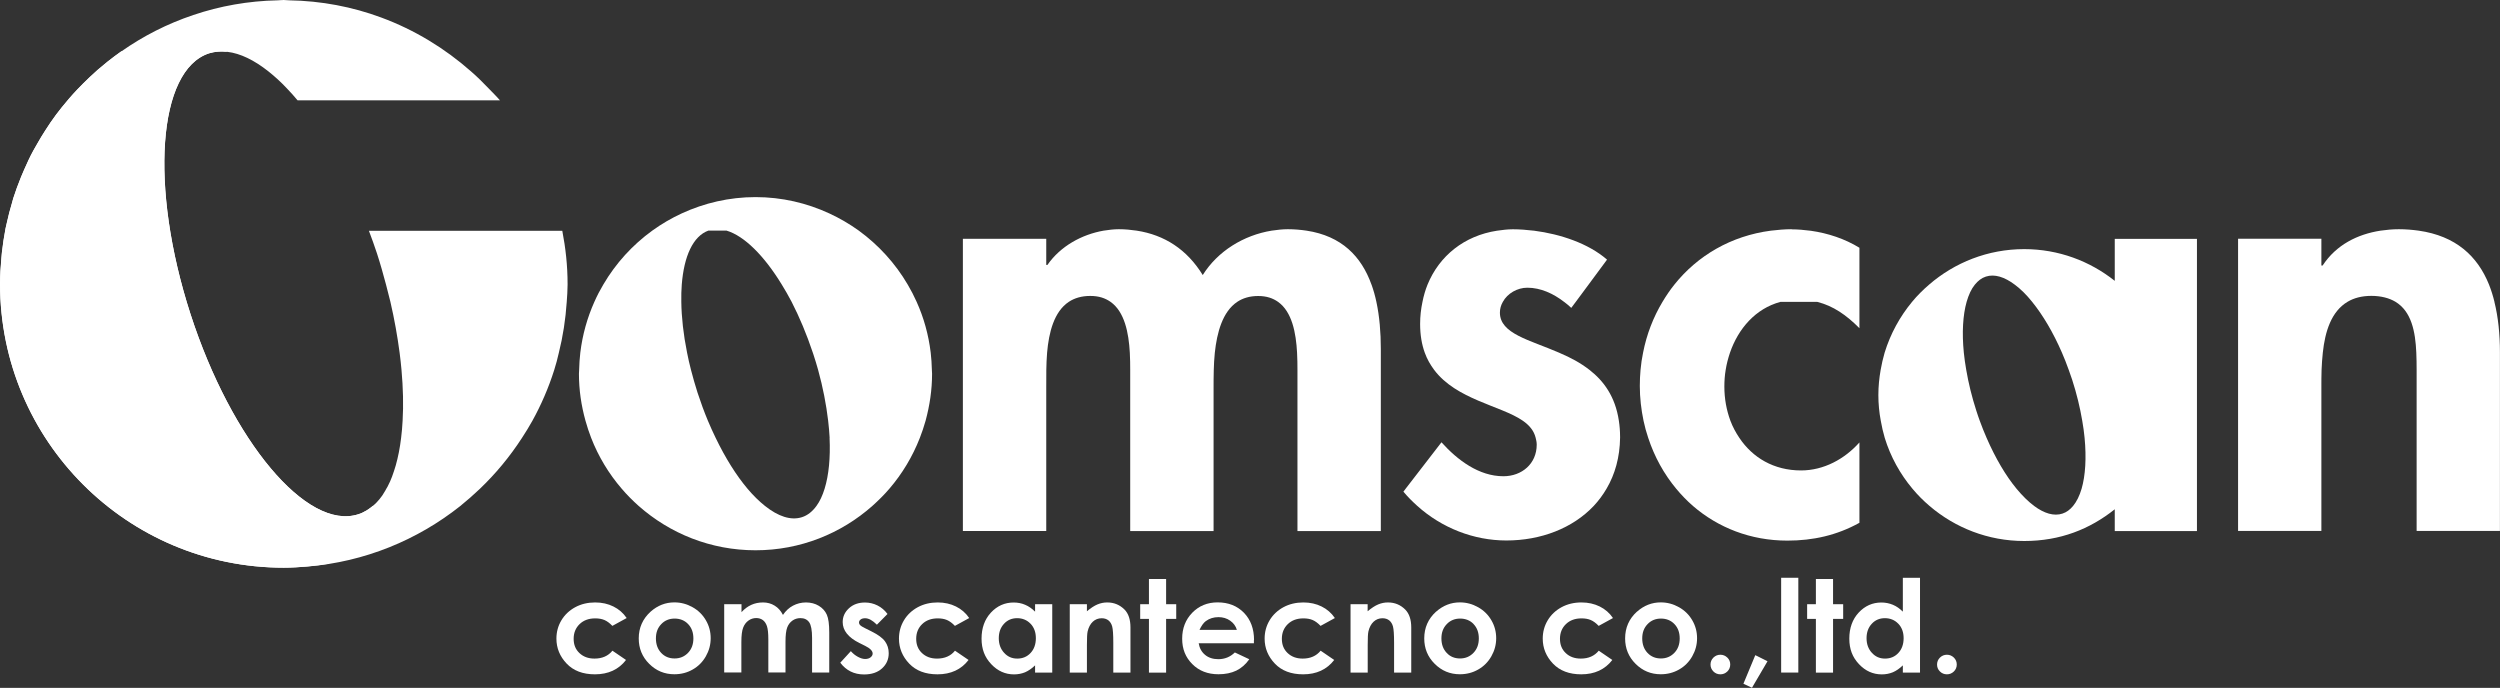 <?xml version="1.0" encoding="UTF-8"?><svg id="a" xmlns="http://www.w3.org/2000/svg" viewBox="0 0 382.94 105.36"><rect x="0" y="0" width="382.94" height="105.36" fill="#333333" stroke="none"/><defs><style>.b{fill:#fff;stroke-width:0px;}</style></defs><path class="b" d="m95.99,94.67l-2.19,1.2c-.41-.43-.82-.73-1.22-.9-.4-.17-.87-.25-1.41-.25-.98,0-1.78.29-2.39.88-.61.59-.91,1.34-.91,2.25s.29,1.62.88,2.18c.59.56,1.35.85,2.31.85,1.18,0,2.1-.4,2.75-1.21l2.08,1.42c-1.12,1.46-2.71,2.2-4.76,2.2-1.85,0-3.29-.55-4.33-1.64-1.04-1.09-1.57-2.37-1.57-3.83,0-1.01.25-1.95.76-2.8.51-.85,1.22-1.52,2.12-2.01.91-.49,1.93-.73,3.05-.73,1.04,0,1.98.21,2.8.62.83.41,1.51,1,2.03,1.77Z"/><path class="b" d="m105.4,95.59c.54.56.81,1.29.81,2.2s-.27,1.64-.82,2.21c-.55.57-1.23.86-2.06.86s-1.51-.28-2.05-.85c-.54-.57-.81-1.31-.81-2.22s.27-1.62.82-2.19c.54-.57,1.23-.85,2.05-.85s1.53.28,2.06.84Zm-5.75-1.89c-1.2,1.09-1.81,2.46-1.81,4.09,0,1.53.53,2.83,1.6,3.89,1.07,1.07,2.35,1.6,3.86,1.6,1.02,0,1.96-.24,2.81-.73.85-.48,1.52-1.16,2.01-2.02.49-.86.74-1.78.74-2.77s-.24-1.9-.73-2.74c-.49-.85-1.17-1.52-2.04-2.01s-1.8-.74-2.79-.74c-1.37,0-2.58.48-3.64,1.42Z"/><path class="b" d="m110.95,92.55h2.63v1.22c.45-.5.95-.87,1.5-1.12.55-.25,1.15-.37,1.8-.37s1.25.16,1.78.49c.53.32.95.8,1.27,1.42.42-.62.93-1.1,1.54-1.42.61-.32,1.27-.49,1.99-.49s1.4.17,1.97.52c.57.35.97.8,1.22,1.36.25.56.37,1.47.37,2.72v6.14h-2.63v-5.3c0-1.18-.15-1.99-.45-2.41-.3-.42-.75-.63-1.34-.63-.45,0-.86.13-1.22.38-.36.26-.63.61-.8,1.06-.17.45-.26,1.18-.26,2.18v4.71h-2.63v-5.06c0-.93-.07-1.61-.21-2.03-.14-.42-.35-.73-.63-.94-.28-.2-.62-.31-1.01-.31-.44,0-.84.13-1.2.39-.36.26-.63.62-.81,1.09-.18.47-.27,1.2-.27,2.21v4.65h-2.63v-10.48Z"/><path class="b" d="m135.95,94.04l-1.63,1.65c-.66-.66-1.26-.99-1.8-.99-.29,0-.53.06-.69.19-.17.13-.25.28-.25.47,0,.14.05.27.16.39.11.12.37.28.78.48l.96.48c1.01.5,1.71,1.01,2.08,1.53.38.52.57,1.13.57,1.82,0,.93-.34,1.7-1.02,2.32-.68.62-1.6.93-2.75.93-1.53,0-2.74-.6-3.65-1.8l1.62-1.77c.31.36.67.65,1.08.87.41.22.78.33,1.1.33.35,0,.63-.08.84-.25.21-.17.32-.36.32-.58,0-.4-.38-.8-1.15-1.18l-.89-.44c-1.7-.85-2.55-1.92-2.55-3.2,0-.83.32-1.53.96-2.12.64-.59,1.46-.88,2.45-.88.68,0,1.32.15,1.92.45.6.3,1.11.74,1.53,1.3Z"/><path class="b" d="m148.46,94.67l-2.19,1.2c-.41-.43-.82-.73-1.22-.9-.4-.17-.87-.25-1.41-.25-.98,0-1.78.29-2.39.88-.61.59-.91,1.34-.91,2.25s.29,1.62.88,2.18c.59.56,1.35.85,2.31.85,1.18,0,2.1-.4,2.75-1.21l2.08,1.42c-1.12,1.46-2.71,2.2-4.76,2.2-1.85,0-3.29-.55-4.33-1.64-1.04-1.09-1.57-2.37-1.57-3.83,0-1.01.25-1.95.76-2.8.51-.85,1.22-1.52,2.12-2.01.91-.49,1.93-.73,3.05-.73,1.04,0,1.98.21,2.8.62.83.41,1.51,1,2.03,1.77Z"/><path class="b" d="m157.86,95.54c.54.57.81,1.31.81,2.22s-.27,1.69-.81,2.26c-.54.58-1.22.86-2.04.86s-1.47-.29-2.01-.88c-.54-.58-.82-1.33-.82-2.24s.27-1.64.8-2.21c.53-.58,1.21-.86,2.01-.86s1.51.28,2.05.85Zm.7-1.84c-.47-.47-.98-.83-1.53-1.06-.55-.24-1.14-.35-1.77-.35-1.36,0-2.52.52-3.48,1.55-.95,1.03-1.43,2.36-1.43,3.98s.49,2.86,1.48,3.91c.99,1.05,2.15,1.57,3.5,1.57.6,0,1.16-.11,1.68-.32.51-.22,1.03-.57,1.54-1.06v1.11h2.63v-10.48h-2.63v1.15Z"/><path class="b" d="m163.86,92.55h2.63v1.08c.6-.5,1.14-.85,1.62-1.05.48-.2.98-.3,1.49-.3,1.04,0,1.92.36,2.65,1.09.61.62.91,1.53.91,2.74v6.92h-2.63v-4.58c0-1.25-.06-2.08-.17-2.49-.11-.41-.31-.72-.58-.94-.28-.21-.62-.32-1.03-.32-.53,0-.98.18-1.36.53-.38.36-.64.85-.79,1.48-.08.33-.11,1.03-.11,2.12v4.2h-2.63v-10.48Z"/><path class="b" d="m175.99,88.69h2.63v3.86h1.55v2.25h-1.55v8.23h-2.63v-8.23h-1.34v-2.25h1.34v-3.86Z"/><path class="b" d="m183.73,96.49c.3-.64.62-1.09.97-1.35.56-.41,1.2-.61,1.94-.61.68,0,1.28.18,1.79.54.51.36.86.83,1.03,1.41h-5.73Zm8.36,1.56c0-1.73-.52-3.13-1.55-4.19-1.04-1.06-2.38-1.59-4.03-1.59-1.56,0-2.85.53-3.88,1.58-1.03,1.06-1.55,2.38-1.55,3.98s.52,2.86,1.55,3.89c1.03,1.04,2.37,1.56,4.01,1.56,1.06,0,1.97-.19,2.74-.56.77-.38,1.43-.95,1.98-1.74l-2.21-1.04c-.71.69-1.55,1.03-2.53,1.03-.82,0-1.5-.22-2.03-.66-.53-.44-.86-1.03-.98-1.78h8.46v-.5Z"/><path class="b" d="m204.47,94.67l-2.19,1.2c-.41-.43-.82-.73-1.22-.9-.4-.17-.87-.25-1.41-.25-.98,0-1.78.29-2.39.88-.61.59-.91,1.34-.91,2.25s.29,1.62.88,2.18c.59.56,1.35.85,2.31.85,1.18,0,2.09-.4,2.75-1.21l2.08,1.42c-1.13,1.46-2.71,2.2-4.76,2.2-1.85,0-3.29-.55-4.33-1.64-1.04-1.09-1.57-2.37-1.57-3.83,0-1.01.25-1.95.76-2.8.51-.85,1.22-1.52,2.12-2.01.91-.49,1.93-.73,3.05-.73,1.04,0,1.98.21,2.8.62.83.41,1.51,1,2.03,1.77Z"/><path class="b" d="m206.86,92.55h2.63v1.08c.6-.5,1.14-.85,1.62-1.05.48-.2.98-.3,1.49-.3,1.04,0,1.92.36,2.65,1.09.61.62.92,1.53.92,2.74v6.92h-2.63v-4.58c0-1.25-.06-2.08-.17-2.49-.11-.41-.31-.72-.58-.94-.28-.21-.62-.32-1.03-.32-.53,0-.98.18-1.36.53-.38.36-.64.85-.79,1.48-.08.33-.11,1.03-.11,2.12v4.2h-2.63v-10.48Z"/><path class="b" d="m225.71,95.59c.54.56.81,1.29.81,2.2s-.27,1.64-.82,2.21c-.55.57-1.23.86-2.06.86s-1.51-.28-2.04-.85c-.54-.57-.81-1.31-.81-2.22s.27-1.62.82-2.19c.54-.57,1.23-.85,2.05-.85s1.53.28,2.06.84Zm-5.75-1.89c-1.2,1.09-1.8,2.46-1.8,4.09,0,1.53.53,2.83,1.6,3.89,1.07,1.07,2.35,1.6,3.86,1.6,1.02,0,1.96-.24,2.81-.73.85-.48,1.52-1.16,2.01-2.02.49-.86.74-1.78.74-2.77s-.24-1.9-.73-2.74c-.49-.85-1.17-1.52-2.04-2.01-.87-.49-1.8-.74-2.79-.74-1.37,0-2.58.48-3.64,1.42Z"/><path class="b" d="m247.07,94.67l-2.19,1.2c-.41-.43-.82-.73-1.22-.9-.4-.17-.87-.25-1.41-.25-.98,0-1.78.29-2.39.88-.61.59-.91,1.34-.91,2.25s.29,1.62.88,2.18c.58.56,1.35.85,2.31.85,1.18,0,2.09-.4,2.75-1.21l2.08,1.42c-1.13,1.46-2.71,2.2-4.76,2.2-1.84,0-3.29-.55-4.33-1.64-1.04-1.09-1.57-2.37-1.57-3.83,0-1.01.25-1.95.76-2.8.51-.85,1.22-1.52,2.12-2.01.91-.49,1.92-.73,3.05-.73,1.04,0,1.97.21,2.8.62.83.41,1.51,1,2.03,1.77Z"/><path class="b" d="m256.48,95.59c.54.56.81,1.29.81,2.2s-.27,1.64-.82,2.21c-.55.57-1.23.86-2.06.86s-1.51-.28-2.05-.85c-.54-.57-.81-1.31-.81-2.22s.27-1.62.82-2.19c.54-.57,1.23-.85,2.05-.85s1.53.28,2.06.84Zm-5.75-1.89c-1.2,1.09-1.8,2.46-1.8,4.09,0,1.53.53,2.83,1.6,3.89,1.07,1.07,2.35,1.6,3.86,1.6,1.02,0,1.96-.24,2.81-.73.85-.48,1.52-1.16,2.01-2.02.49-.86.74-1.78.74-2.77s-.24-1.9-.73-2.74c-.49-.85-1.17-1.52-2.04-2.01-.87-.49-1.8-.74-2.79-.74-1.37,0-2.58.48-3.64,1.42Z"/><path class="b" d="m263.52,100.29c.42,0,.77.15,1.07.44.3.29.44.64.44,1.06s-.15.77-.44,1.06c-.3.29-.65.44-1.07.44s-.78-.15-1.07-.44c-.29-.29-.44-.65-.44-1.06s.15-.77.44-1.06c.3-.29.65-.44,1.07-.44Z"/><path class="b" d="m268.86,100.35l1.88.94-2.38,4.06-1.31-.62,1.82-4.38Z"/><path class="b" d="m272.83,88.5h2.63v14.52h-2.63v-14.52Z"/><path class="b" d="m278.15,88.69h2.63v3.86h1.55v2.25h-1.55v8.23h-2.63v-8.23h-1.34v-2.25h1.34v-3.86Z"/><path class="b" d="m290.78,95.54c.54.57.81,1.31.81,2.22s-.27,1.69-.81,2.26c-.54.58-1.22.86-2.04.86s-1.47-.29-2.01-.88c-.54-.58-.82-1.33-.82-2.24s.27-1.64.8-2.21c.53-.58,1.21-.86,2.01-.86s1.51.28,2.05.85Zm.7-1.84c-.47-.47-.98-.83-1.53-1.06s-1.14-.35-1.77-.35c-1.36,0-2.52.52-3.48,1.55-.95,1.03-1.43,2.36-1.43,3.98s.49,2.86,1.48,3.91c.99,1.05,2.15,1.57,3.5,1.57.6,0,1.16-.11,1.68-.32.52-.22,1.03-.57,1.54-1.06v1.11h2.63v-14.52h-2.63v5.19Z"/><path class="b" d="m298.22,100.29c.42,0,.77.15,1.07.44.29.29.44.64.44,1.06s-.15.77-.44,1.06c-.3.29-.65.44-1.07.44s-.78-.15-1.07-.44c-.3-.29-.44-.65-.44-1.06s.15-.77.44-1.06c.3-.29.65-.44,1.07-.44Z"/><path class="b" d="m243.46,56.65c-1.37-1.07-2.92-1.89-4.5-2.56-.06-.03-.09-.05-.15-.07-4.51-1.96-9.06-2.89-9.06-6.13,0-.6.16-1.15.45-1.65.71-1.31,2.23-2.17,3.75-2.17,2.06,0,4,.91,5.63,2.17.38.29.77.59,1.1.92l.69-.92,1.95-2.63,2.84-3.84c-2.86-2.49-7.14-3.91-11.15-4.43-1.12-.13-2.22-.22-3.27-.22-.85,0-1.65.11-2.44.22-5,.77-8.83,3.84-10.64,8.27-.33.82-.59,1.71-.77,2.63-.23,1.08-.36,2.2-.36,3.38,0,1.71.26,3.16.71,4.4.36,1.01.87,1.87,1.44,2.64,1.71,2.27,4.23,3.63,6.78,4.72,2.55,1.1,5.08,1.88,6.79,3.06,1,.69,1.71,1.52,1.98,2.63.08.32.16.67.16,1.04,0,2.93-2.28,4.84-5.11,4.84-3.73,0-7.02-2.46-9.48-5.2l-5.48,7.1-.35.46c.65.79,1.37,1.5,2.12,2.18,3.76,3.38,8.64,5.3,13.65,5.3,5.3,0,10.16-1.88,13.39-5.3.75-.8,1.4-1.68,1.96-2.64,1.29-2.19,2.03-4.81,2.07-7.79v-.13c0-.9-.07-1.72-.19-2.5-.55-3.66-2.29-6.06-4.52-7.79Z"/><path class="b" d="m382.09,46.23c-.22-.91-.5-1.79-.83-2.63-1.76-4.38-5.1-7.46-10.78-8.27-.95-.13-1.95-.22-3.04-.22-.96,0-1.89.09-2.8.22-3.53.55-6.78,2.16-8.87,5.34h-.19v-4.1h-12.76v44.76h12.76v-22.14c0-.79,0-1.65.03-2.54.04-.86.09-1.74.19-2.64.34-3.19,1.28-6.3,3.8-7.79.96-.57,2.15-.9,3.64-.9s2.74.34,3.68.9c2.46,1.48,3.06,4.58,3.2,7.79.04.89.05,1.78.05,2.64v24.68h12.76v-27.35c0-2.76-.26-5.38-.85-7.76Z"/><path class="b" d="m323.93,43.02c-3.81-3.03-8.62-4.86-13.87-4.86-5.57,0-10.66,2.06-14.57,5.44-.93.8-1.82,1.68-2.6,2.63-1.88,2.27-3.32,4.9-4.21,7.79-.25.86-.45,1.74-.61,2.64-.22,1.26-.35,2.54-.35,3.86s.13,2.66.37,3.93c.16.9.36,1.79.61,2.63.89,2.89,2.35,5.53,4.25,7.79.79.95,1.67,1.83,2.62,2.64,3.9,3.33,8.96,5.36,14.49,5.36s10.06-1.82,13.87-4.86v3.34h12.59v-44.76h-12.59v6.45Zm-12.66,3.21c1.64,2.02,3.22,4.68,4.57,7.79.37.85.72,1.74,1.04,2.64.18.49.35.98.52,1.49.7,2.16,1.21,4.28,1.55,6.3.16.9.28,1.79.36,2.63.29,3.06.13,5.76-.46,7.79-.32,1.09-.76,1.97-1.31,2.64-.46.55-.99.96-1.62,1.16-1.3.43-2.79-.02-4.33-1.16-.89-.67-1.8-1.55-2.7-2.64-1.65-1.99-3.23-4.67-4.59-7.79-.37-.85-.72-1.72-1.05-2.63-.18-.51-.37-1.03-.53-1.55-.69-2.14-1.2-4.24-1.54-6.24-.16-.9-.28-1.78-.37-2.64-.3-3.05-.15-5.74.43-7.79.31-1.07.72-1.97,1.26-2.63.48-.59,1.03-1.02,1.68-1.23,1.33-.44,2.86.05,4.43,1.23.89.66,1.79,1.54,2.66,2.63Z"/><path class="b" d="m56.5,35.33c.43,1.15.86,2.31,1.25,3.51.52,1.6.96,3.18,1.38,4.76.23.88.46,1.75.67,2.63.62,2.68,1.08,5.28,1.41,7.79.11.9.22,1.78.29,2.64.25,2.78.31,5.39.17,7.79-.05.92-.12,1.79-.23,2.63-.18,1.53-.46,2.93-.82,4.21-.18.6-.36,1.16-.56,1.7-.1.25-.2.51-.31.76-.13.27-.25.54-.39.8-.06.11-.12.21-.19.32-.09.16-.17.34-.28.49-.12.18-.22.38-.34.55-.28.4-.58.76-.9,1.09-.11.12-.23.22-.35.33-.07.06-.16.12-.23.18-.19.15-.37.31-.57.44-.12.09-.24.17-.36.24-.4.23-.81.45-1.26.58-7.87,2.55-19.39-11.17-25.71-30.68-6.3-19.5-5.02-37.38,2.86-39.93.44-.13.91-.22,1.38-.25.45-.04.93-.02,1.4.03,2,.23,4.14,1.28,6.31,3,.95.76,1.91,1.62,2.86,2.64.54.56,1.07,1.15,1.6,1.79h31c-.54-.63-1.14-1.2-1.7-1.79-.87-.91-1.77-1.81-2.73-2.64-4.01-3.54-8.65-6.37-13.77-8.26C53.99,1.05,49.24.13,44.29.05c-.27,0-.55-.05-.83-.05-.31,0-.6.04-.91.05-4.52.09-8.87.87-12.94,2.25-3.97,1.33-7.66,3.21-11.02,5.57h0c-.72.51-1.44,1.05-2.13,1.6-.5.4-1,.82-1.49,1.24-.39.35-.78.7-1.17,1.07-.68.64-1.33,1.29-1.98,1.97-.41.44-.82.88-1.22,1.35-.38.44-.75.88-1.11,1.33-.61.76-1.2,1.54-1.75,2.35-.28.4-.54.81-.8,1.22-.43.66-.83,1.33-1.22,2.02-.2.35-.41.69-.6,1.05-.53.97-.99,1.97-1.43,2.98-.16.36-.31.73-.46,1.08-.43,1.07-.84,2.16-1.19,3.26-.07.22-.12.44-.18.66-.31,1.04-.59,2.09-.82,3.17-.06.26-.12.52-.18.79-.23,1.22-.42,2.45-.56,3.7-.03.26-.05.54-.07.81-.12,1.31-.21,2.64-.21,3.98,0,24.01,19.46,43.46,43.46,43.46,1.22,0,2.42-.08,3.61-.18,8.81-.72,16.85-4.07,23.39-9.25,1.04-.84,2.04-1.72,3.01-2.64,2.44-2.33,4.6-4.94,6.45-7.79.56-.86,1.1-1.73,1.6-2.63,1.36-2.46,2.49-5.07,3.35-7.79.28-.86.5-1.74.71-2.64.63-2.51,1.03-5.11,1.21-7.79.06-.87.13-1.75.13-2.63,0-.04,0-.09,0-.14,0-2.79-.3-5.49-.81-8.13h-29.62Z"/><path class="b" d="m210.08,43.6c-1.55-4.32-4.56-7.45-9.95-8.27-.89-.13-1.83-.22-2.86-.22-.83,0-1.66.1-2.49.22-4.28.7-8.25,3.13-10.55,6.8-2.41-3.92-5.85-6.14-10.11-6.8-.88-.13-1.79-.22-2.74-.22-.78,0-1.56.1-2.34.22-3.34.59-6.6,2.37-8.6,5.25h-.18v-4h-12.77v44.76h12.77v-21.96c0-.79,0-1.73.01-2.72.01-.84.05-1.74.12-2.64.27-3.11,1.06-6.28,3.33-7.79.87-.57,1.94-.9,3.28-.9s2.29.34,3.1.9c2.16,1.52,2.79,4.74,2.96,7.79.05.92.06,1.8.06,2.64,0,.72,0,1.4,0,1.99v22.7h12.77v-21.96c0-.79,0-1.72.03-2.72.02-.84.07-1.73.16-2.64.33-3.1,1.18-6.28,3.43-7.79.85-.57,1.91-.9,3.21-.9s2.26.34,3.05.9c2.15,1.53,2.75,4.77,2.91,7.79.05.93.06,1.81.06,2.64v24.68h12.77v-27.89c0-2.53-.2-4.98-.68-7.22-.19-.91-.44-1.79-.74-2.63Z"/><path class="b" d="m274.43,35.11c-1.07,0-2.12.1-3.16.22-6.1.79-11.25,3.82-14.8,8.27-.66.82-1.26,1.71-1.81,2.63-1.41,2.35-2.43,4.97-2.98,7.79-.18.86-.31,1.74-.39,2.64-.07.81-.11,1.61-.11,2.45,0,1.83.21,3.61.57,5.34.19.9.43,1.78.72,2.63.95,2.89,2.41,5.53,4.29,7.79.79.95,1.64,1.83,2.57,2.64,3.83,3.3,8.79,5.3,14.46,5.3,3.92,0,7.57-.81,11.03-2.73v-12.31c-2.27,2.55-5.47,4.29-8.94,4.29-4.2,0-7.43-1.98-9.44-4.97-.55-.81-1.02-1.68-1.38-2.63-.6-1.62-.93-3.38-.93-5.25,0-.85.06-1.71.2-2.54.14-.9.37-1.78.66-2.64,1.27-3.69,3.92-6.77,7.73-7.79h5.64c2.46.62,4.46,2.02,6.46,4.03v-12.32c-2.25-1.38-4.83-2.23-7.43-2.6-.99-.13-1.99-.22-2.97-.22Z"/><path class="b" d="m142.56,54.01c-.33-2.74-1.06-5.36-2.16-7.79-.4-.9-.86-1.78-1.36-2.63-1.9-3.25-4.47-6.06-7.5-8.27-1.41-1.01-2.91-1.89-4.51-2.63-3.44-1.59-7.26-2.5-11.3-2.5s-7.86.91-11.31,2.5c-1.58.73-3.09,1.61-4.5,2.63-3.04,2.2-5.6,5.01-7.51,8.27-.5.84-.96,1.72-1.36,2.63-1.09,2.43-1.83,5.05-2.16,7.79-.1.87-.16,1.75-.18,2.64,0,.2-.03.4-.03.61,0,2.49.36,4.88,1,7.18.25.9.54,1.78.87,2.63,1.11,2.86,2.7,5.49,4.68,7.79.8.94,1.67,1.81,2.6,2.64,4.78,4.22,11.03,6.79,17.9,6.79s13.12-2.57,17.89-6.79c.92-.83,1.81-1.7,2.61-2.64,1.97-2.29,3.55-4.92,4.67-7.79.34-.86.62-1.73.88-2.63.62-2.3.99-4.69.99-7.18,0-.21-.03-.41-.03-.61-.02-.89-.08-1.76-.18-2.64Zm-15.49,13.06c.14,3.05-.12,5.72-.76,7.79-.32,1.04-.73,1.93-1.25,2.64-.61.84-1.35,1.44-2.22,1.72-1.7.55-3.66-.13-5.66-1.72-.89-.71-1.79-1.58-2.68-2.64-1.72-2.04-3.39-4.7-4.88-7.79-.41-.85-.81-1.72-1.19-2.63-.57-1.37-1.1-2.81-1.59-4.31-.38-1.18-.7-2.34-1-3.48-.23-.89-.43-1.76-.6-2.64-.56-2.78-.85-5.41-.88-7.79-.01-.91,0-1.8.07-2.63.34-4.34,1.72-7.42,4.08-8.27h2.77c2.72.81,5.76,3.83,8.47,8.27.51.83,1.01,1.69,1.5,2.63,1.2,2.34,2.31,4.97,3.25,7.79.04.13.09.24.12.36.25.76.48,1.52.69,2.27.75,2.71,1.25,5.34,1.54,7.79.1.9.19,1.79.23,2.63Z"/><path class="b" d="m18.58,7.86c-.73.51-1.44,1.05-2.14,1.6-.5.4-1,.82-1.49,1.24-.39.35-.78.7-1.17,1.07-.68.64-1.33,1.29-1.98,1.97-.41.44-.82.88-1.22,1.35-.38.44-.75.88-1.11,1.33-.61.76-1.2,1.54-1.75,2.35-.28.4-.54.81-.8,1.22-.43.66-.83,1.33-1.22,2.02-.2.35-.41.69-.6,1.05-.53.97-.99,1.97-1.43,2.98-.16.36-.31.73-.46,1.08-.43,1.07-.84,2.16-1.19,3.26-.07.22-.12.44-.18.66-.31,1.04-.59,2.09-.82,3.17-.06.26-.12.52-.18.79-.23,1.22-.42,2.45-.56,3.7-.03.26-.05.54-.07.81-.12,1.31-.21,2.64-.21,3.98,0,24.01,19.46,43.46,43.46,43.46,1.22,0,2.42-.08,3.61-.18,1.08-.1,2.15-.24,3.21-.4,2.85-2.85,5.54-5.91,7.52-8.85h-.7c-.19.16-.39.31-.59.44-.12.09-.24.17-.36.24-.4.23-.81.45-1.26.58-7.87,2.55-19.39-11.17-25.71-30.68-6.3-19.5-5.02-37.38,2.86-39.93.44-.13.91-.23,1.38-.25.45-.05.92-.02,1.4.03-.02-.03-.05-.07-.05-.07,0,0-6.94-1.89-16.19,0Z"/></svg>